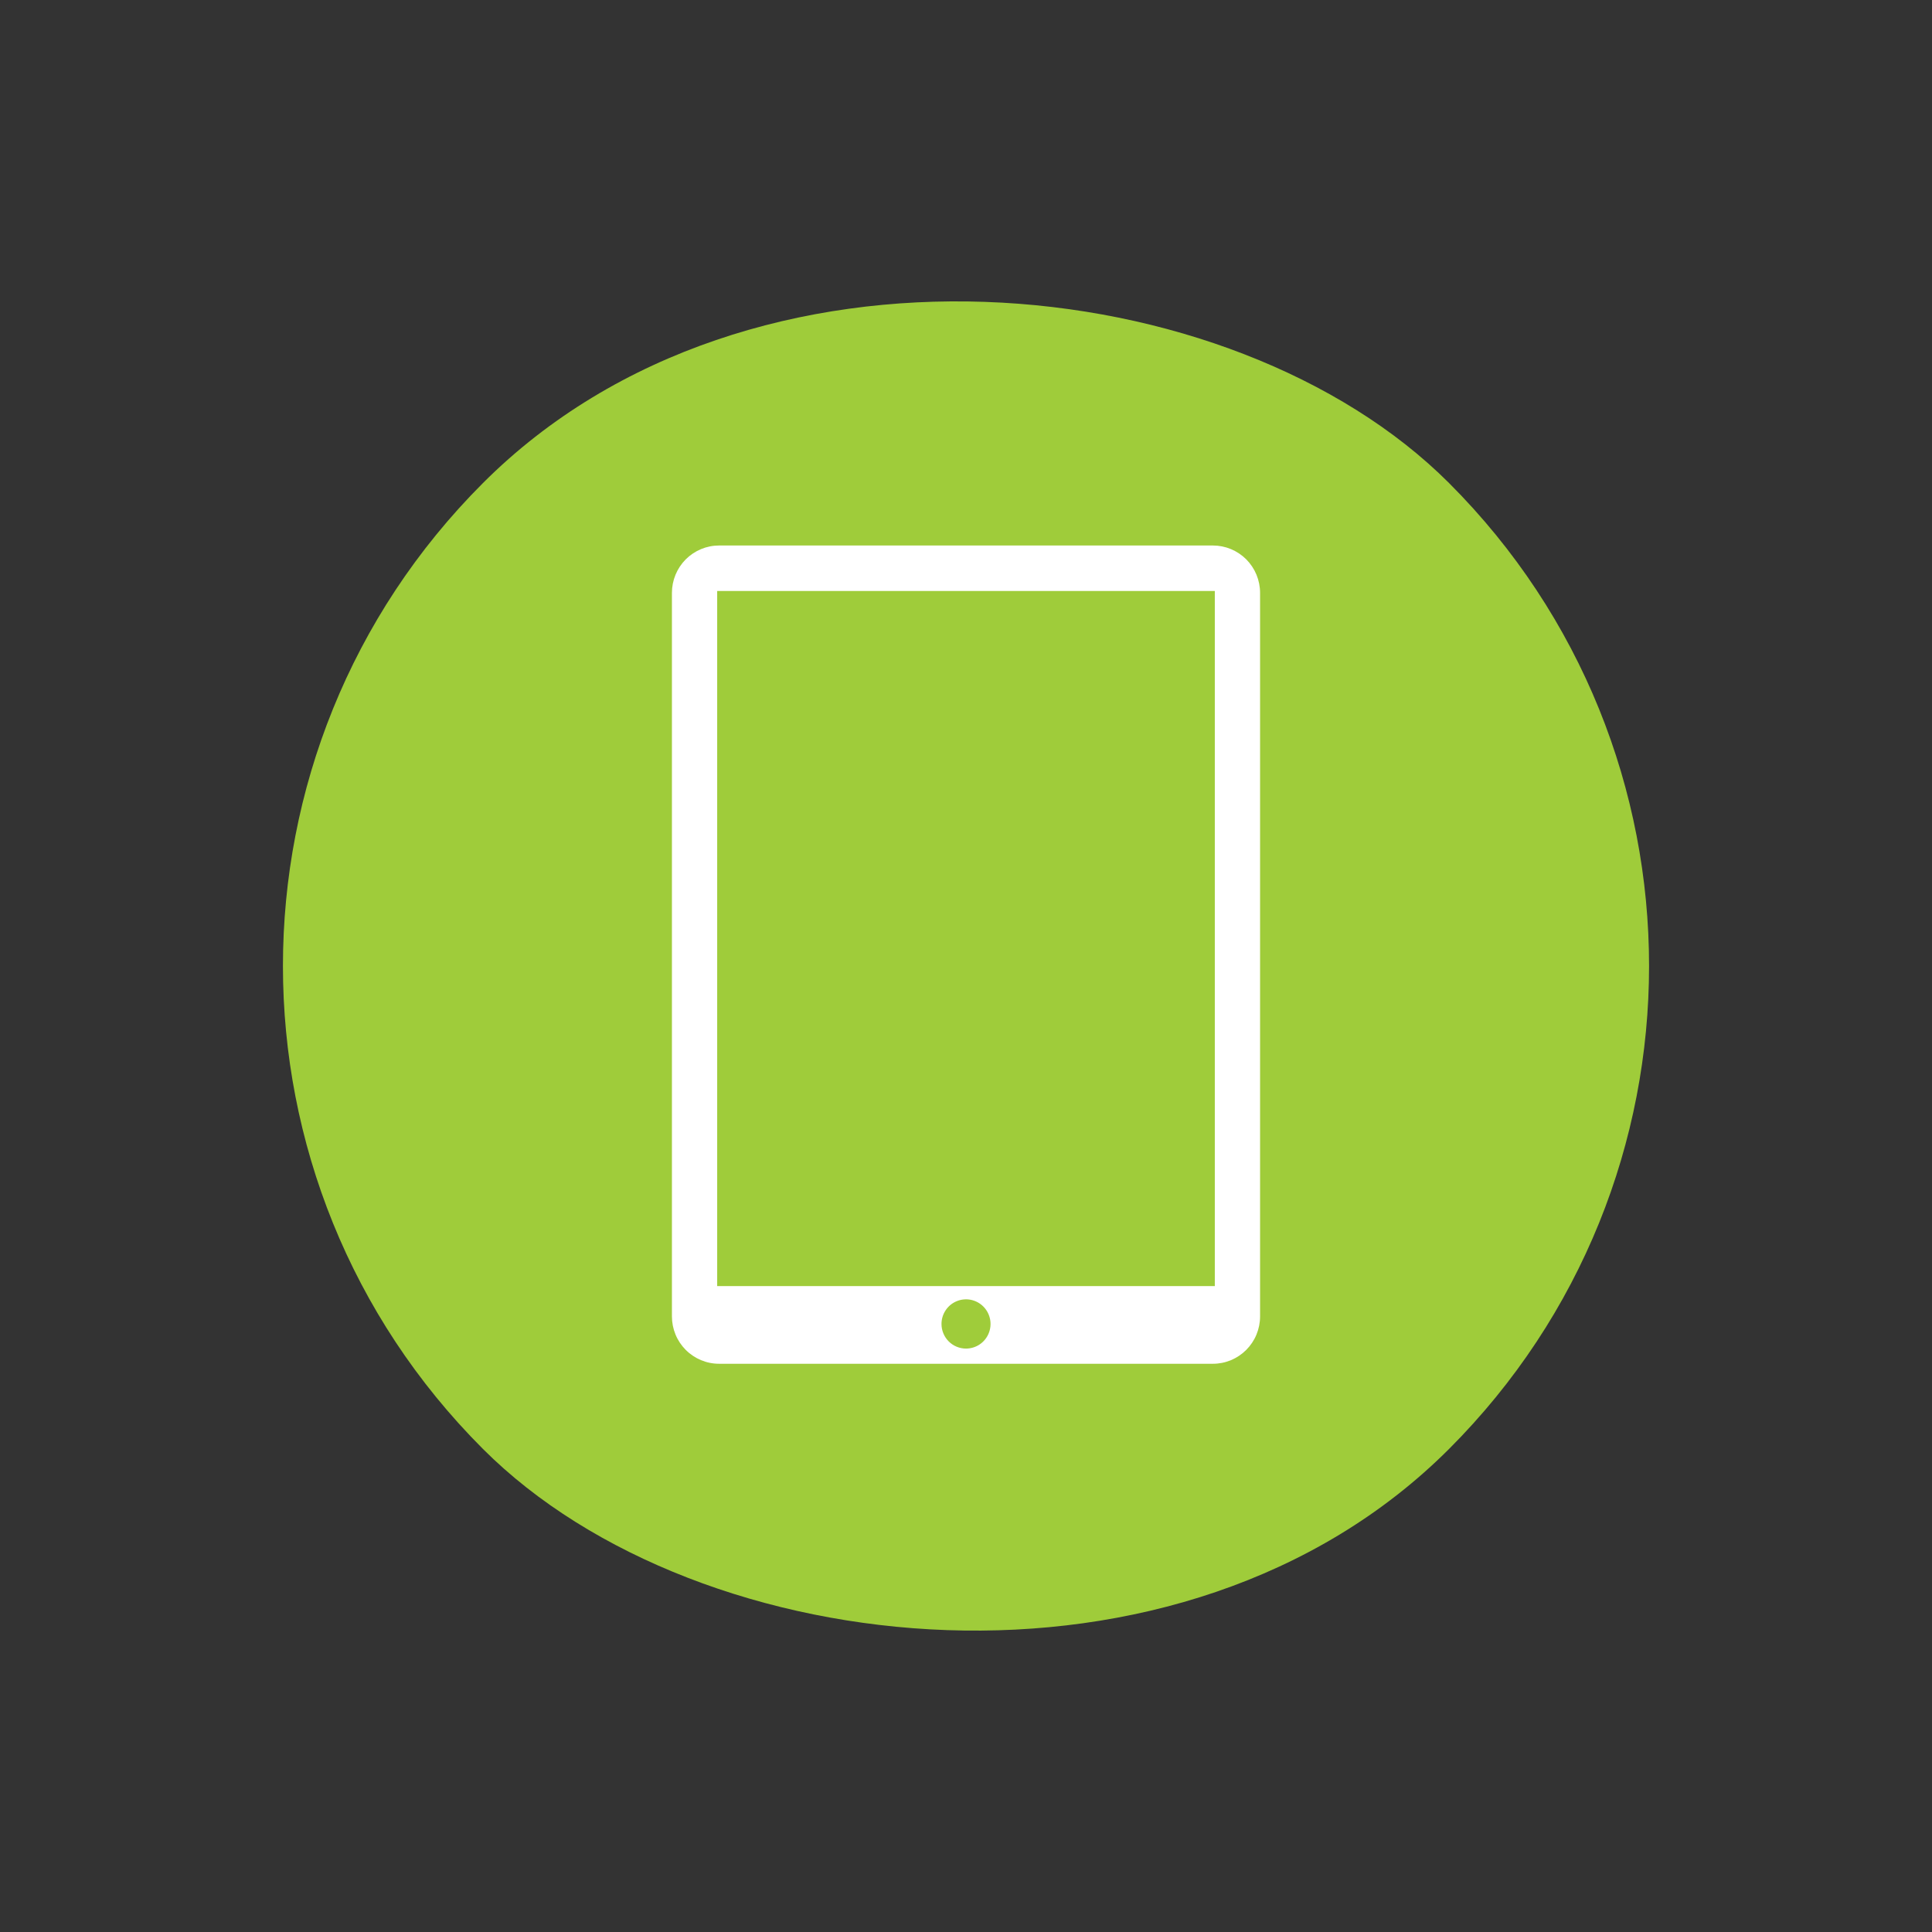 <?xml version="1.0" encoding="UTF-8"?>
<svg xmlns="http://www.w3.org/2000/svg" width="85" height="85" viewBox="0 0 85 85" fill="none">
  <rect x="0" y="0" width="85" height="85" fill="#333333" stroke="none"/>
  <rect y="42.5" width="60.104" height="60.104" rx="30.052" transform="rotate(-45 0 42.5)" fill="#9FCC3A"></rect>
  <path fill-rule="evenodd" clip-rule="evenodd" d="M53.364 60H31.636C31.363 60 31.094 59.946 30.842 59.841C30.591 59.736 30.362 59.583 30.169 59.389C29.977 59.196 29.824 58.967 29.72 58.714C29.616 58.461 29.562 58.19 29.562 57.917V26.083C29.562 25.81 29.616 25.539 29.72 25.286C29.824 25.034 29.977 24.804 30.169 24.61C30.362 24.417 30.591 24.264 30.842 24.159C31.094 24.054 31.363 24 31.636 24H53.364C53.636 24 53.906 24.054 54.158 24.159C54.409 24.264 54.638 24.417 54.831 24.61C55.023 24.804 55.176 25.034 55.28 25.286C55.384 25.539 55.438 25.81 55.438 26.083V57.917C55.438 58.19 55.384 58.461 55.28 58.714C55.176 58.967 55.023 59.196 54.831 59.389C54.638 59.583 54.409 59.736 54.158 59.841C53.906 59.946 53.636 60 53.364 60ZM42.5 59.332C42.713 59.332 42.922 59.269 43.1 59.15C43.277 59.031 43.416 58.862 43.497 58.664C43.579 58.466 43.601 58.248 43.559 58.038C43.517 57.828 43.415 57.634 43.264 57.483C43.113 57.331 42.921 57.228 42.712 57.186C42.502 57.144 42.285 57.166 42.088 57.248C41.891 57.33 41.722 57.468 41.604 57.647C41.485 57.825 41.422 58.034 41.422 58.249C41.422 58.391 41.45 58.532 41.504 58.663C41.558 58.794 41.637 58.914 41.737 59.014C41.837 59.115 41.956 59.195 42.087 59.249C42.218 59.304 42.358 59.332 42.5 59.332ZM53.447 26H31.553V56.583H53.447V26Z" fill="white"></path>
</svg>
